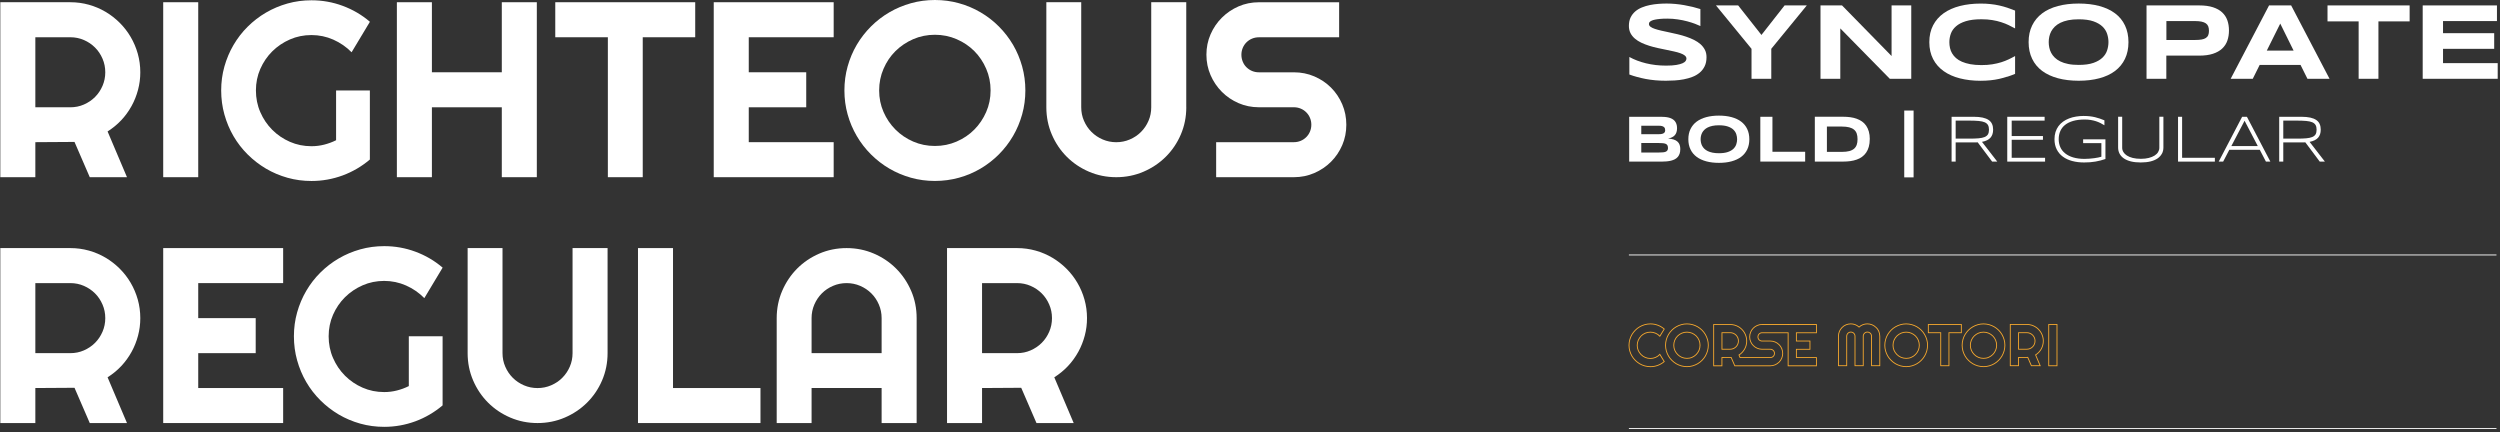 <svg width="706" height="122" viewBox="0 0 706 122" fill="none" xmlns="http://www.w3.org/2000/svg">
<rect x="0" y="0" width="706" height="122" fill="#333333" stroke="none"/>
<path d="M480.2 7.36C479.81 7.17 479.29 6.95 478.65 6.71C478.01 6.47 477.28 6.24 476.46 6.02C475.65 5.8 474.76 5.62 473.81 5.48C472.85 5.33 471.87 5.26 470.87 5.26C470.07 5.26 469.38 5.28 468.81 5.34C468.24 5.39 467.76 5.46 467.38 5.54C466.99 5.62 466.69 5.71 466.46 5.82C466.23 5.93 466.06 6.03 465.94 6.14C465.82 6.25 465.74 6.36 465.71 6.47C465.68 6.58 465.66 6.68 465.66 6.77C465.66 7.07 465.81 7.34 466.11 7.56C466.41 7.79 466.82 7.99 467.35 8.16C467.87 8.34 468.48 8.5 469.17 8.66C469.86 8.82 470.6 8.98 471.38 9.14C472.16 9.31 472.96 9.49 473.79 9.68C474.62 9.88 475.42 10.1 476.2 10.37C476.98 10.63 477.72 10.94 478.41 11.28C479.1 11.63 479.71 12.03 480.23 12.49C480.75 12.95 481.16 13.49 481.47 14.09C481.78 14.69 481.92 15.38 481.92 16.16C481.92 17.16 481.74 18.01 481.39 18.72C481.04 19.43 480.57 20.04 479.98 20.53C479.39 21.02 478.71 21.42 477.94 21.71C477.17 22.01 476.35 22.24 475.5 22.4C474.65 22.56 473.79 22.67 472.92 22.72C472.05 22.77 471.22 22.8 470.44 22.8C468.39 22.8 466.49 22.63 464.75 22.3C463.01 21.96 461.46 21.54 460.13 21.04V16.09C461.51 16.85 463.08 17.45 464.84 17.88C466.6 18.31 468.49 18.53 470.5 18.53C471.69 18.53 472.65 18.47 473.4 18.34C474.15 18.21 474.73 18.05 475.16 17.86C475.58 17.66 475.87 17.45 476.02 17.22C476.17 16.99 476.25 16.77 476.25 16.56C476.25 16.23 476.1 15.94 475.8 15.69C475.5 15.44 475.09 15.23 474.56 15.04C474.04 14.85 473.43 14.68 472.74 14.53C472.05 14.37 471.31 14.22 470.53 14.06C469.75 13.9 468.95 13.74 468.13 13.56C467.31 13.38 466.5 13.17 465.72 12.92C464.94 12.67 464.2 12.39 463.51 12.06C462.82 11.73 462.21 11.35 461.69 10.9C461.17 10.45 460.75 9.94 460.45 9.35C460.15 8.76 460 8.08 460 7.31C460 6.4 460.16 5.61 460.48 4.94C460.8 4.28 461.24 3.71 461.78 3.24C462.33 2.77 462.96 2.39 463.68 2.1C464.4 1.81 465.16 1.58 465.95 1.42C466.74 1.26 467.55 1.15 468.36 1.09C469.17 1.03 469.95 1 470.68 1C471.48 1 472.31 1.04 473.16 1.12C474.01 1.2 474.85 1.31 475.67 1.46C476.49 1.61 477.29 1.77 478.06 1.96C478.83 2.15 479.54 2.35 480.19 2.56V7.35L480.2 7.36Z" fill="white"/>
<path d="M500.21 13.79V22.25H494.63V13.79L484.59 1.53H490.86L497.43 9.87L503.97 1.53H510.24L500.2 13.79H500.21Z" fill="white"/>
<path d="M533.679 22.25L519.699 8.02V22.25H514.109V1.53H520.189L534.179 15.82V1.53H539.739V22.25H533.679Z" fill="white"/>
<path d="M566.87 21.64C566.14 21.88 565.38 22.09 564.59 22.27C563.81 22.45 562.98 22.58 562.11 22.67C561.24 22.76 560.31 22.81 559.31 22.81C557.2 22.81 555.26 22.58 553.48 22.13C551.71 21.68 550.18 21 548.9 20.09C547.62 19.18 546.62 18.05 545.91 16.68C545.2 15.31 544.84 13.73 544.84 11.91C544.84 10.09 545.2 8.5 545.91 7.14C546.62 5.78 547.62 4.64 548.9 3.73C550.18 2.82 551.71 2.14 553.48 1.69C555.25 1.24 557.2 1.01 559.31 1.01C560.31 1.01 561.24 1.05 562.11 1.15C562.98 1.24 563.81 1.37 564.59 1.55C565.37 1.73 566.13 1.93 566.87 2.18C567.6 2.42 568.33 2.69 569.06 2.99V8.03C568.49 7.72 567.88 7.41 567.25 7.1C566.62 6.79 565.92 6.52 565.15 6.27C564.39 6.02 563.55 5.82 562.63 5.67C561.71 5.51 560.68 5.44 559.54 5.44C557.78 5.44 556.32 5.62 555.16 5.98C554 6.34 553.07 6.82 552.38 7.43C551.69 8.03 551.2 8.72 550.92 9.5C550.64 10.28 550.5 11.09 550.5 11.92C550.5 12.47 550.56 13.02 550.68 13.56C550.8 14.1 551 14.61 551.28 15.08C551.56 15.56 551.93 16 552.38 16.4C552.83 16.8 553.4 17.15 554.07 17.44C554.74 17.73 555.53 17.96 556.43 18.13C557.33 18.3 558.37 18.38 559.54 18.38C560.71 18.38 561.72 18.31 562.63 18.16C563.54 18.01 564.38 17.82 565.15 17.58C565.91 17.34 566.61 17.06 567.25 16.76C567.89 16.46 568.49 16.14 569.06 15.82V20.86C568.34 21.16 567.61 21.43 566.87 21.67V21.64Z" fill="white"/>
<path d="M601.079 11.9C601.079 13.68 600.749 15.25 600.099 16.61C599.449 17.97 598.509 19.11 597.299 20.03C596.079 20.95 594.609 21.64 592.869 22.1C591.139 22.57 589.189 22.8 587.029 22.8C584.869 22.8 582.919 22.57 581.169 22.1C579.429 21.63 577.939 20.94 576.709 20.03C575.479 19.12 574.539 17.98 573.879 16.61C573.219 15.25 572.879 13.68 572.879 11.9C572.879 10.12 573.209 8.55 573.879 7.19C574.539 5.83 575.489 4.69 576.709 3.77C577.929 2.85 579.419 2.16 581.169 1.7C582.909 1.23 584.869 1 587.029 1C589.189 1 591.139 1.23 592.869 1.7C594.599 2.17 596.079 2.86 597.299 3.77C598.519 4.68 599.449 5.82 600.099 7.19C600.749 8.55 601.079 10.12 601.079 11.9ZM595.429 11.9C595.429 11.13 595.309 10.35 595.059 9.58C594.809 8.81 594.379 8.12 593.749 7.51C593.119 6.9 592.259 6.4 591.179 6.02C590.089 5.64 588.709 5.45 587.029 5.45C585.899 5.45 584.909 5.54 584.059 5.71C583.209 5.89 582.469 6.13 581.839 6.44C581.219 6.75 580.689 7.12 580.269 7.53C579.849 7.95 579.509 8.4 579.259 8.87C579.009 9.35 578.829 9.84 578.719 10.36C578.609 10.88 578.559 11.39 578.559 11.89C578.559 12.39 578.609 12.92 578.719 13.44C578.829 13.96 578.999 14.46 579.259 14.94C579.509 15.42 579.849 15.86 580.269 16.27C580.689 16.68 581.209 17.04 581.839 17.35C582.459 17.66 583.199 17.9 584.059 18.07C584.909 18.25 585.899 18.33 587.029 18.33C588.709 18.33 590.089 18.14 591.179 17.76C592.269 17.38 593.119 16.88 593.749 16.27C594.379 15.66 594.819 14.97 595.059 14.2C595.309 13.43 595.429 12.66 595.429 11.89V11.9Z" fill="white"/>
<path d="M629.46 8.6C629.46 9.64 629.31 10.59 629.01 11.46C628.71 12.33 628.22 13.08 627.55 13.71C626.88 14.34 626.01 14.83 624.95 15.18C623.88 15.53 622.59 15.71 621.06 15.71H611.77V22.25H606.18V1.53H621.06C622.59 1.53 623.88 1.7 624.95 2.05C626.02 2.4 626.88 2.88 627.55 3.51C628.22 4.14 628.7 4.89 629.01 5.75C629.31 6.61 629.46 7.56 629.46 8.6ZM623.81 8.69C623.81 8.21 623.74 7.79 623.61 7.45C623.48 7.11 623.25 6.82 622.94 6.6C622.63 6.38 622.22 6.22 621.72 6.11C621.22 6 620.6 5.95 619.87 5.95H611.79V11.29H619.87C620.6 11.29 621.22 11.25 621.72 11.16C622.22 11.08 622.63 10.93 622.94 10.72C623.25 10.51 623.48 10.25 623.61 9.91C623.75 9.58 623.81 9.17 623.81 8.69Z" fill="white"/>
<path d="M649.681 18.33H638.131L636.181 22.25H629.941L640.781 1.53H647.021L657.861 22.25H651.621L649.671 18.33H649.681ZM640.141 14.29H647.711L643.941 6.66L640.141 14.29Z" fill="white"/>
<path d="M671.669 6.04V22.25H666.079V6.04H657.289V1.53H680.479V6.04H671.669Z" fill="white"/>
<path d="M684.17 22.25V1.53H705.14V5.95H689.91V9.37H704.36V13.79H689.91V17.83H705.35V22.25H684.16H684.17Z" fill="white"/>
<path d="M474.508 42.14C474.508 42.63 474.448 43.06 474.318 43.42C474.188 43.78 474.008 44.09 473.778 44.35C473.548 44.61 473.268 44.82 472.948 44.99C472.628 45.15 472.268 45.28 471.878 45.38C471.488 45.47 471.068 45.54 470.628 45.58C470.188 45.62 469.728 45.64 469.258 45.64H460.078V32.98H469.098C469.458 32.98 469.828 32.99 470.188 33.03C470.558 33.06 470.898 33.12 471.238 33.2C471.578 33.28 471.878 33.4 472.168 33.55C472.458 33.7 472.698 33.89 472.918 34.13C473.128 34.37 473.298 34.66 473.418 35C473.538 35.34 473.598 35.74 473.598 36.2C473.598 37.02 473.398 37.68 472.988 38.16C472.578 38.64 471.948 38.96 471.068 39.12C471.678 39.16 472.208 39.26 472.648 39.4C473.088 39.54 473.448 39.74 473.718 39.99C473.998 40.24 474.198 40.54 474.328 40.9C474.458 41.26 474.518 41.68 474.518 42.16L474.508 42.14ZM470.238 36.72C470.238 36.56 470.218 36.41 470.168 36.26C470.118 36.12 470.028 35.99 469.898 35.88C469.768 35.77 469.598 35.68 469.368 35.61C469.148 35.54 468.868 35.51 468.518 35.51H463.498V37.89H468.538C468.878 37.89 469.168 37.86 469.388 37.8C469.608 37.74 469.788 37.66 469.918 37.55C470.048 37.44 470.138 37.32 470.188 37.18C470.238 37.04 470.258 36.88 470.258 36.72H470.238ZM471.028 41.74C471.028 41.45 470.978 41.22 470.878 41.04C470.778 40.86 470.628 40.73 470.418 40.63C470.208 40.54 469.938 40.47 469.608 40.44C469.278 40.41 468.878 40.39 468.418 40.39H463.498V43.07H468.438C468.898 43.07 469.298 43.06 469.628 43.02C469.958 42.99 470.228 42.93 470.438 42.83C470.648 42.73 470.798 42.59 470.898 42.42C470.998 42.25 471.048 42.01 471.048 41.72L471.028 41.74Z" fill="white"/>
<path d="M494.009 39.32C494.009 40.41 493.809 41.37 493.409 42.2C493.009 43.03 492.439 43.73 491.699 44.29C490.959 44.85 490.059 45.27 488.999 45.56C487.939 45.85 486.749 45.99 485.429 45.99C484.109 45.99 482.919 45.85 481.849 45.56C480.779 45.27 479.879 44.85 479.129 44.29C478.379 43.73 477.799 43.04 477.399 42.2C476.989 41.37 476.789 40.41 476.789 39.32C476.789 38.23 476.989 37.27 477.399 36.44C477.809 35.61 478.379 34.91 479.129 34.35C479.879 33.79 480.789 33.37 481.849 33.08C482.919 32.79 484.109 32.65 485.429 32.65C486.749 32.65 487.939 32.79 488.999 33.08C490.059 33.37 490.959 33.79 491.699 34.35C492.439 34.91 493.009 35.6 493.409 36.44C493.809 37.27 494.009 38.23 494.009 39.32ZM490.559 39.32C490.559 38.85 490.479 38.38 490.329 37.91C490.179 37.44 489.909 37.02 489.529 36.64C489.149 36.26 488.619 35.96 487.959 35.73C487.299 35.5 486.449 35.38 485.429 35.38C484.739 35.38 484.139 35.43 483.619 35.54C483.099 35.65 482.649 35.8 482.269 35.99C481.889 36.18 481.569 36.4 481.309 36.66C481.049 36.92 480.849 37.19 480.689 37.48C480.539 37.77 480.429 38.08 480.359 38.39C480.289 38.7 480.259 39.02 480.259 39.32C480.259 39.62 480.289 39.95 480.359 40.27C480.429 40.59 480.529 40.89 480.689 41.19C480.839 41.48 481.049 41.75 481.309 42.01C481.569 42.27 481.889 42.48 482.269 42.67C482.649 42.86 483.099 43 483.619 43.11C484.139 43.22 484.749 43.27 485.429 43.27C486.459 43.27 487.299 43.15 487.959 42.92C488.619 42.69 489.149 42.38 489.529 42.01C489.909 41.63 490.179 41.21 490.329 40.74C490.479 40.27 490.559 39.8 490.559 39.33V39.32Z" fill="white"/>
<path d="M497.117 45.64V32.98H500.537V42.86H509.777V45.63H497.117V45.64Z" fill="white"/>
<path d="M528.018 39.3C528.018 40.11 527.928 40.83 527.748 41.46C527.568 42.09 527.318 42.64 526.998 43.1C526.678 43.57 526.288 43.96 525.838 44.29C525.388 44.62 524.888 44.88 524.328 45.07C523.778 45.27 523.178 45.41 522.538 45.5C521.898 45.59 521.228 45.63 520.538 45.63H512.508V32.97H520.528C521.218 32.97 521.888 33.01 522.528 33.1C523.168 33.19 523.768 33.33 524.318 33.53C524.868 33.73 525.378 33.99 525.838 34.31C526.298 34.63 526.678 35.03 527.008 35.5C527.328 35.97 527.578 36.52 527.758 37.14C527.938 37.77 528.028 38.48 528.028 39.29L528.018 39.3ZM524.568 39.3C524.568 38.69 524.488 38.16 524.338 37.72C524.188 37.28 523.928 36.9 523.578 36.61C523.228 36.32 522.778 36.1 522.218 35.96C521.658 35.82 520.978 35.74 520.168 35.74H515.918V42.89H520.168C520.968 42.89 521.658 42.82 522.218 42.67C522.778 42.53 523.228 42.3 523.578 42.01C523.928 41.71 524.178 41.34 524.338 40.89C524.498 40.44 524.568 39.91 524.568 39.31V39.3Z" fill="white"/>
<path d="M537.758 50.09V31.22H540.398V50.09H537.758Z" fill="white"/>
<path d="M552.279 40.22V45.64H551.129V32.98H557.429C558.389 32.98 559.219 33.06 559.909 33.21C560.599 33.36 561.159 33.59 561.599 33.89C562.039 34.19 562.359 34.57 562.559 35.03C562.759 35.49 562.859 36.02 562.859 36.62C562.859 37.57 562.609 38.32 562.109 38.89C561.609 39.46 560.809 39.85 559.709 40.06L564.029 45.64H562.579L558.499 40.19C558.329 40.2 558.149 40.21 557.969 40.22C557.789 40.22 557.609 40.22 557.419 40.22H552.269H552.279ZM561.689 36.62C561.689 36.08 561.589 35.64 561.399 35.31C561.209 34.98 560.899 34.72 560.469 34.53C560.039 34.35 559.479 34.22 558.779 34.16C558.079 34.1 557.229 34.06 556.209 34.06H552.279V39.15H556.169C557.179 39.15 558.039 39.12 558.739 39.06C559.439 39 560.009 38.88 560.449 38.7C560.889 38.52 561.199 38.26 561.399 37.94C561.589 37.61 561.689 37.17 561.689 36.63V36.62Z" fill="white"/>
<path d="M566.85 45.64V32.98H577.4V34.06H568.1V38.42H576.93V39.47H568.1V44.56H577.53V45.64H566.84H566.85Z" fill="white"/>
<path d="M588.538 32.75C589.118 32.75 589.667 32.78 590.167 32.84C590.667 32.9 591.158 32.98 591.618 33.09C592.078 33.2 592.527 33.33 592.967 33.48C593.407 33.63 593.848 33.8 594.288 33.98V35.38C593.938 35.16 593.567 34.95 593.167 34.75C592.767 34.55 592.347 34.38 591.887 34.23C591.427 34.08 590.938 33.97 590.408 33.88C589.878 33.79 589.317 33.75 588.717 33.75C587.487 33.75 586.418 33.88 585.498 34.14C584.578 34.4 583.818 34.77 583.208 35.25C582.598 35.73 582.148 36.31 581.838 37C581.528 37.69 581.378 38.46 581.378 39.32C581.378 40.12 581.527 40.87 581.827 41.55C582.127 42.23 582.577 42.81 583.188 43.3C583.798 43.79 584.548 44.18 585.458 44.45C586.368 44.72 587.438 44.87 588.658 44.87C589.138 44.87 589.607 44.85 590.077 44.81C590.547 44.77 590.988 44.73 591.408 44.67C591.828 44.61 592.208 44.55 592.548 44.48C592.888 44.41 593.188 44.34 593.428 44.26V40.42H588.277V39.34H594.577V44.9C594.127 45.06 593.668 45.2 593.198 45.32C592.738 45.44 592.258 45.55 591.758 45.63C591.258 45.71 590.747 45.78 590.217 45.82C589.687 45.86 589.128 45.88 588.548 45.88C587.358 45.88 586.248 45.75 585.228 45.48C584.208 45.21 583.327 44.81 582.577 44.26C581.827 43.72 581.247 43.03 580.827 42.21C580.407 41.39 580.188 40.42 580.188 39.31C580.188 38.57 580.288 37.89 580.478 37.28C580.678 36.67 580.948 36.12 581.308 35.63C581.668 35.14 582.098 34.72 582.608 34.35C583.118 33.98 583.678 33.69 584.298 33.45C584.918 33.21 585.578 33.03 586.288 32.92C586.998 32.8 587.748 32.74 588.518 32.74L588.538 32.75Z" fill="white"/>
<path d="M610.526 43.38C610.256 43.9 609.856 44.34 609.326 44.72C608.796 45.09 608.126 45.38 607.336 45.58C606.536 45.78 605.606 45.88 604.546 45.88C603.486 45.88 602.556 45.78 601.756 45.58C600.956 45.38 600.296 45.09 599.756 44.72C599.226 44.35 598.816 43.9 598.556 43.38C598.286 42.86 598.156 42.29 598.156 41.65V32.97H599.306V41.74C599.306 42.16 599.416 42.56 599.646 42.94C599.876 43.32 600.206 43.65 600.646 43.93C601.086 44.21 601.636 44.44 602.286 44.6C602.936 44.76 603.696 44.85 604.556 44.85C605.416 44.85 606.166 44.77 606.816 44.6C607.466 44.43 608.016 44.21 608.456 43.93C608.896 43.65 609.236 43.32 609.456 42.94C609.676 42.56 609.796 42.16 609.796 41.74V32.97H610.946V41.65C610.946 42.28 610.816 42.86 610.546 43.38H610.526Z" fill="white"/>
<path d="M615.078 45.64V32.98H616.228V44.56H625.478V45.64H615.078Z" fill="white"/>
<path d="M639.899 45.64L638.159 42.3H629.559L627.819 45.64H626.559L633.179 32.98H634.529L641.149 45.64H639.889H639.899ZM633.869 34.1L630.129 41.25H637.599L633.869 34.1Z" fill="white"/>
<path d="M644.798 40.22V45.64H643.648V32.98H649.948C650.908 32.98 651.738 33.06 652.428 33.21C653.118 33.36 653.678 33.59 654.118 33.89C654.558 34.19 654.878 34.57 655.078 35.03C655.278 35.49 655.378 36.02 655.378 36.62C655.378 37.57 655.128 38.32 654.628 38.89C654.128 39.46 653.328 39.85 652.228 40.06L656.548 45.64H655.098L651.018 40.19C650.848 40.2 650.668 40.21 650.488 40.22C650.308 40.22 650.128 40.22 649.938 40.22H644.788H644.798ZM654.208 36.62C654.208 36.08 654.108 35.64 653.918 35.31C653.728 34.98 653.418 34.72 652.988 34.53C652.558 34.35 651.998 34.22 651.298 34.16C650.598 34.1 649.748 34.06 648.728 34.06H644.798V39.15H648.688C649.698 39.15 650.558 39.12 651.258 39.06C651.958 39 652.528 38.88 652.968 38.7C653.408 38.52 653.718 38.26 653.918 37.94C654.108 37.61 654.208 37.17 654.208 36.63V36.62Z" fill="white"/>
<path d="M9.98 50.04H0.09V0.63H19.87C21.68 0.63 23.43 0.87 25.11 1.34C26.79 1.81 28.35 2.48 29.81 3.34C31.27 4.2 32.6 5.24 33.81 6.44C35.02 7.65 36.05 8.98 36.91 10.45C37.77 11.92 38.44 13.49 38.91 15.17C39.38 16.85 39.62 18.59 39.62 20.41C39.62 22.11 39.41 23.76 38.98 25.37C38.55 26.98 37.95 28.51 37.15 29.95C36.35 31.39 35.39 32.73 34.24 33.95C33.09 35.17 31.8 36.22 30.38 37.12L35.86 50.04H25.35L21.04 40.08L9.98 40.15V50.04ZM9.98 10.52V30.3H19.87C21.22 30.3 22.5 30.04 23.69 29.52C24.88 29 25.93 28.3 26.83 27.4C27.73 26.5 28.43 25.45 28.95 24.25C29.47 23.04 29.73 21.76 29.73 20.41C29.73 19.06 29.47 17.77 28.95 16.57C28.43 15.36 27.73 14.31 26.83 13.42C25.93 12.52 24.89 11.82 23.69 11.3C22.5 10.78 21.22 10.52 19.87 10.52H9.98Z" fill="white"/>
<path d="M55.98 50.04H46.09V0.63H55.98V50.04Z" fill="white"/>
<path d="M104.461 45.04C102.161 46.99 99.601 48.49 96.781 49.54C93.951 50.58 91.011 51.11 87.961 51.11C85.621 51.11 83.361 50.81 81.191 50.2C79.021 49.59 76.991 48.73 75.111 47.62C73.231 46.51 71.501 45.17 69.941 43.62C68.381 42.07 67.051 40.35 65.941 38.45C64.841 36.56 63.981 34.52 63.371 32.33C62.761 30.15 62.461 27.88 62.461 25.54C62.461 23.2 62.761 20.95 63.371 18.79C63.981 16.63 64.831 14.6 65.941 12.71C67.051 10.82 68.371 9.09 69.941 7.54C71.501 5.99 73.221 4.66 75.111 3.56C76.991 2.46 79.021 1.6 81.191 0.99C83.361 0.38 85.621 0.08 87.961 0.08C91.011 0.08 93.961 0.6 96.781 1.65C99.611 2.7 102.171 4.19 104.461 6.15L99.291 14.76C97.801 13.24 96.071 12.06 94.121 11.19C92.171 10.33 90.111 9.9 87.951 9.9C85.791 9.9 83.761 10.31 81.871 11.14C79.971 11.97 78.321 13.09 76.891 14.5C75.471 15.91 74.341 17.57 73.511 19.46C72.681 21.36 72.271 23.38 72.271 25.54C72.271 27.7 72.681 29.77 73.511 31.67C74.341 33.58 75.461 35.24 76.891 36.67C78.311 38.09 79.971 39.22 81.871 40.05C83.771 40.88 85.791 41.29 87.951 41.29C89.191 41.29 90.401 41.14 91.571 40.84C92.741 40.54 93.861 40.13 94.911 39.6V25.54H104.451V45.04H104.461Z" fill="white"/>
<path d="M121.968 50.04H112.078V0.63H121.968V20.41H141.708V0.63H151.598V50.04H141.708V30.3H121.968V50.04Z" fill="white"/>
<path d="M181.509 50.04H171.659V10.52H156.809V0.63H196.329V10.52H181.509V50.04Z" fill="white"/>
<path d="M235.429 50.04H201.559V0.63H235.429V10.52H211.449V20.41H227.679V30.3H211.449V40.15H235.429V50.04Z" fill="white"/>
<path d="M289.561 25.54C289.561 27.88 289.261 30.14 288.651 32.31C288.041 34.48 287.191 36.51 286.081 38.41C284.971 40.31 283.641 42.03 282.081 43.6C280.521 45.16 278.791 46.5 276.911 47.61C275.031 48.72 272.991 49.59 270.811 50.19C268.631 50.79 266.371 51.1 264.021 51.1C261.671 51.1 259.421 50.8 257.251 50.19C255.081 49.58 253.051 48.72 251.151 47.61C249.251 46.5 247.531 45.16 245.961 43.6C244.401 42.04 243.061 40.31 241.951 38.41C240.841 36.51 239.971 34.48 239.371 32.31C238.761 30.14 238.461 27.88 238.461 25.54C238.461 23.2 238.761 20.93 239.371 18.75C239.981 16.57 240.841 14.54 241.951 12.65C243.061 10.77 244.401 9.04 245.961 7.48C247.521 5.92 249.251 4.59 251.151 3.48C253.051 2.37 255.081 1.52 257.251 0.91C259.421 0.3 261.681 0 264.021 0C266.361 0 268.631 0.3 270.811 0.91C272.991 1.52 275.031 2.37 276.911 3.48C278.791 4.58 280.521 5.91 282.081 7.48C283.641 9.04 284.971 10.77 286.081 12.65C287.181 14.53 288.041 16.57 288.651 18.75C289.261 20.93 289.561 23.2 289.561 25.54ZM279.741 25.54C279.741 23.38 279.331 21.34 278.501 19.42C277.671 17.5 276.551 15.84 275.141 14.42C273.731 13.01 272.061 11.89 270.141 11.06C268.221 10.23 266.181 9.82 264.021 9.82C261.861 9.82 259.791 10.23 257.891 11.06C255.991 11.89 254.321 13.01 252.891 14.42C251.461 15.83 250.341 17.5 249.511 19.42C248.681 21.34 248.271 23.38 248.271 25.54C248.271 27.7 248.681 29.73 249.511 31.62C250.341 33.52 251.461 35.17 252.891 36.6C254.311 38.02 255.981 39.15 257.891 39.98C259.801 40.81 261.841 41.22 264.021 41.22C266.201 41.22 268.221 40.81 270.141 39.98C272.061 39.15 273.721 38.03 275.141 36.6C276.551 35.18 277.671 33.52 278.501 31.62C279.331 29.73 279.741 27.7 279.741 25.54Z" fill="white"/>
<path d="M335.008 30.3C335.008 33.03 334.488 35.6 333.458 38C332.428 40.4 331.008 42.49 329.218 44.27C327.428 46.05 325.328 47.46 322.928 48.49C320.528 49.52 317.958 50.04 315.228 50.04C312.498 50.04 309.928 49.52 307.528 48.49C305.128 47.46 303.038 46.05 301.258 44.27C299.478 42.49 298.068 40.4 297.038 38C296.008 35.6 295.488 33.03 295.488 30.3V0.63H305.338V30.3C305.338 31.66 305.598 32.93 306.118 34.12C306.638 35.32 307.338 36.36 308.238 37.26C309.138 38.16 310.188 38.86 311.388 39.38C312.598 39.9 313.878 40.16 315.228 40.16C316.578 40.16 317.868 39.9 319.068 39.38C320.278 38.86 321.328 38.16 322.218 37.26C323.118 36.36 323.818 35.32 324.338 34.12C324.858 32.93 325.108 31.65 325.108 30.3V0.63H334.998V30.3H335.008Z" fill="white"/>
<path d="M340.691 15.45C340.691 13.41 341.081 11.49 341.861 9.7C342.641 7.91 343.701 6.34 345.051 5C346.401 3.66 347.961 2.59 349.751 1.81C351.541 1.03 353.461 0.64 355.501 0.64H378.171V10.53H355.501C354.811 10.53 354.171 10.66 353.571 10.91C352.971 11.16 352.451 11.51 352.001 11.96C351.551 12.41 351.201 12.93 350.951 13.53C350.701 14.13 350.571 14.77 350.571 15.46C350.571 16.15 350.701 16.8 350.951 17.41C351.201 18.02 351.551 18.55 352.001 18.99C352.451 19.43 352.971 19.79 353.571 20.04C354.171 20.29 354.811 20.42 355.501 20.42H365.391C367.431 20.42 369.361 20.8 371.161 21.57C372.961 22.34 374.541 23.4 375.881 24.74C377.221 26.08 378.281 27.66 379.051 29.46C379.821 31.26 380.201 33.19 380.201 35.23C380.201 37.27 379.821 39.19 379.051 40.98C378.281 42.77 377.221 44.34 375.881 45.68C374.541 47.02 372.961 48.09 371.161 48.87C369.361 49.65 367.431 50.04 365.391 50.04H343.441V40.15H365.391C366.081 40.15 366.721 40.02 367.321 39.77C367.921 39.52 368.441 39.17 368.891 38.72C369.341 38.27 369.691 37.75 369.941 37.15C370.191 36.55 370.321 35.91 370.321 35.22C370.321 34.53 370.191 33.89 369.941 33.29C369.691 32.69 369.341 32.17 368.891 31.72C368.441 31.27 367.921 30.92 367.321 30.67C366.721 30.42 366.081 30.29 365.391 30.29H355.501C353.461 30.29 351.541 29.9 349.751 29.12C347.961 28.34 346.391 27.28 345.051 25.93C343.711 24.58 342.641 23.01 341.861 21.21C341.081 19.41 340.691 17.48 340.691 15.44V15.45Z" fill="white"/>
<path d="M9.98 119.47H0.09V70.06H19.87C21.68 70.06 23.43 70.3 25.11 70.77C26.79 71.24 28.35 71.91 29.81 72.77C31.27 73.63 32.6 74.67 33.81 75.87C35.02 77.08 36.05 78.41 36.91 79.88C37.77 81.35 38.44 82.92 38.91 84.6C39.38 86.28 39.62 88.02 39.62 89.84C39.62 91.54 39.41 93.19 38.98 94.8C38.55 96.41 37.95 97.94 37.15 99.38C36.35 100.82 35.39 102.16 34.24 103.38C33.09 104.6 31.8 105.65 30.38 106.55L35.86 119.47H25.35L21.04 109.51L9.98 109.58V119.47ZM9.98 79.95V99.73H19.87C21.22 99.73 22.5 99.47 23.69 98.95C24.88 98.43 25.93 97.73 26.83 96.83C27.73 95.93 28.43 94.88 28.95 93.68C29.47 92.47 29.73 91.19 29.73 89.84C29.73 88.49 29.47 87.2 28.95 86C28.43 84.79 27.73 83.74 26.83 82.85C25.93 81.95 24.89 81.25 23.69 80.73C22.5 80.21 21.22 79.95 19.87 79.95H9.98Z" fill="white"/>
<path d="M79.96 119.47H46.09V70.06H79.96V79.95H55.98V89.84H72.21V99.73H55.98V109.58H79.96V119.47Z" fill="white"/>
<path d="M125 114.47C122.7 116.42 120.14 117.92 117.32 118.97C114.49 120.01 111.55 120.54 108.5 120.54C106.16 120.54 103.9 120.24 101.73 119.63C99.56 119.02 97.53 118.16 95.65 117.05C93.77 115.94 92.04 114.6 90.48 113.05C88.92 111.5 87.59 109.78 86.48 107.88C85.38 105.99 84.52 103.95 83.91 101.76C83.3 99.58 83 97.31 83 94.97C83 92.63 83.3 90.38 83.91 88.22C84.52 86.06 85.37 84.03 86.48 82.14C87.59 80.25 88.91 78.52 90.48 76.97C92.04 75.42 93.76 74.09 95.65 72.99C97.53 71.89 99.56 71.03 101.73 70.42C103.9 69.81 106.16 69.51 108.5 69.51C111.55 69.51 114.5 70.03 117.32 71.08C120.15 72.13 122.71 73.62 125 75.58L119.83 84.19C118.34 82.67 116.61 81.49 114.66 80.62C112.71 79.76 110.65 79.33 108.49 79.33C106.33 79.33 104.3 79.74 102.41 80.57C100.51 81.4 98.86 82.52 97.43 83.93C96.01 85.34 94.88 87 94.05 88.89C93.22 90.79 92.81 92.81 92.81 94.97C92.81 97.13 93.22 99.2 94.05 101.1C94.88 103.01 96 104.67 97.43 106.1C98.85 107.52 100.51 108.65 102.41 109.48C104.31 110.31 106.33 110.72 108.49 110.72C109.73 110.72 110.94 110.57 112.11 110.27C113.28 109.97 114.4 109.56 115.45 109.03V94.97H124.99V114.47H125Z" fill="white"/>
<path d="M171.579 99.73C171.579 102.46 171.059 105.03 170.029 107.43C168.999 109.83 167.579 111.92 165.789 113.7C163.999 115.48 161.899 116.89 159.499 117.92C157.099 118.95 154.529 119.47 151.799 119.47C149.069 119.47 146.499 118.95 144.099 117.92C141.699 116.89 139.609 115.48 137.829 113.7C136.049 111.92 134.639 109.83 133.609 107.43C132.579 105.03 132.059 102.46 132.059 99.73V70.06H141.909V99.73C141.909 101.09 142.169 102.36 142.689 103.55C143.209 104.75 143.909 105.79 144.809 106.69C145.709 107.59 146.759 108.29 147.959 108.81C149.169 109.33 150.449 109.59 151.799 109.59C153.149 109.59 154.439 109.33 155.639 108.81C156.849 108.29 157.899 107.59 158.789 106.69C159.689 105.79 160.389 104.75 160.909 103.55C161.429 102.36 161.689 101.08 161.689 99.73V70.06H171.579V99.73Z" fill="white"/>
<path d="M214.758 119.47H180.168V70.06H190.058V109.58H214.758V119.47Z" fill="white"/>
<path d="M258.86 119.47H248.97V109.58H229.19V119.47H219.34V89.84C219.34 87.11 219.86 84.54 220.89 82.14C221.92 79.74 223.33 77.64 225.11 75.85C226.89 74.06 228.98 72.65 231.38 71.61C233.78 70.58 236.35 70.06 239.08 70.06C241.81 70.06 244.38 70.58 246.78 71.61C249.18 72.64 251.28 74.06 253.07 75.85C254.86 77.64 256.27 79.74 257.31 82.14C258.35 84.54 258.86 87.11 258.86 89.84V119.47ZM248.97 99.73V89.84C248.97 88.48 248.71 87.2 248.19 86C247.67 84.79 246.97 83.74 246.07 82.85C245.17 81.95 244.12 81.25 242.92 80.73C241.71 80.21 240.43 79.95 239.08 79.95C237.73 79.95 236.44 80.21 235.24 80.73C234.03 81.25 232.98 81.95 232.09 82.85C231.19 83.75 230.49 84.8 229.97 86C229.45 87.21 229.19 88.49 229.19 89.84V99.73H248.97Z" fill="white"/>
<path d="M277.331 119.47H267.441V70.06H287.221C289.031 70.06 290.781 70.3 292.461 70.77C294.141 71.24 295.701 71.91 297.161 72.77C298.621 73.63 299.951 74.67 301.161 75.87C302.371 77.08 303.401 78.41 304.261 79.88C305.121 81.35 305.791 82.92 306.261 84.6C306.731 86.28 306.971 88.02 306.971 89.84C306.971 91.54 306.761 93.19 306.331 94.8C305.901 96.41 305.301 97.94 304.501 99.38C303.701 100.82 302.741 102.16 301.591 103.38C300.441 104.6 299.151 105.65 297.731 106.55L303.211 119.47H292.701L288.391 109.51L277.331 109.58V119.47ZM277.331 79.95V99.73H287.221C288.571 99.73 289.851 99.47 291.041 98.95C292.231 98.43 293.281 97.73 294.181 96.83C295.081 95.93 295.781 94.88 296.301 93.68C296.821 92.47 297.081 91.19 297.081 89.84C297.081 88.49 296.821 87.2 296.301 86C295.781 84.79 295.081 83.74 294.181 82.85C293.281 81.95 292.241 81.25 291.041 80.73C289.851 80.21 288.571 79.95 287.221 79.95H277.331Z" fill="white"/>
<path d="M460 72H705" stroke="white" stroke-width="0.25" stroke-miterlimit="10"/>
<path d="M460 121H705" stroke="white" stroke-width="0.25" stroke-miterlimit="10"/>
<path d="M463.441 94.88C463.781 94.55 464.171 94.28 464.621 94.09C465.071 93.89 465.551 93.8 466.071 93.8C466.591 93.8 467.071 93.9 467.531 94.1C468.001 94.3 468.401 94.58 468.741 94.95L469.981 92.92C469.441 92.45 468.831 92.09 468.161 91.84C467.491 91.59 466.791 91.47 466.071 91.47C465.521 91.47 464.981 91.54 464.471 91.69C463.961 91.83 463.481 92.04 463.031 92.3C462.581 92.56 462.171 92.88 461.811 93.25C461.441 93.62 461.131 94.03 460.861 94.47C460.601 94.92 460.391 95.4 460.251 95.91C460.111 96.42 460.031 96.96 460.031 97.51C460.031 98.06 460.101 98.6 460.251 99.11C460.391 99.62 460.601 100.1 460.861 100.55C461.121 101 461.441 101.41 461.811 101.77C462.181 102.14 462.591 102.45 463.031 102.72C463.481 102.98 463.961 103.19 464.471 103.33C464.981 103.47 465.511 103.55 466.071 103.55C466.791 103.55 467.491 103.43 468.161 103.18C468.831 102.93 469.441 102.57 469.981 102.11L468.741 100.08C468.401 100.45 467.991 100.73 467.531 100.93C467.061 101.13 466.581 101.23 466.071 101.23C465.561 101.23 465.071 101.13 464.621 100.94C464.171 100.74 463.781 100.48 463.441 100.14C463.101 99.8 462.841 99.41 462.641 98.97C462.451 98.52 462.351 98.04 462.351 97.53C462.351 97.02 462.451 96.54 462.641 96.09C462.841 95.64 463.101 95.24 463.441 94.91" stroke="#F7A92D" stroke-width="0.25" stroke-miterlimit="10"/>
<path d="M481.592 94.46C481.332 94.02 481.022 93.61 480.652 93.24C480.282 92.87 479.882 92.56 479.432 92.3C478.992 92.04 478.512 91.84 477.992 91.69C477.482 91.55 476.942 91.47 476.392 91.47C475.842 91.47 475.302 91.54 474.792 91.69C474.282 91.83 473.802 92.04 473.352 92.3C472.902 92.56 472.492 92.87 472.132 93.24C471.762 93.61 471.452 94.02 471.182 94.46C470.922 94.9 470.712 95.38 470.572 95.9C470.432 96.42 470.352 96.95 470.352 97.5C470.352 98.05 470.422 98.59 470.572 99.1C470.712 99.61 470.922 100.09 471.182 100.54C471.442 100.99 471.762 101.4 472.132 101.76C472.502 102.13 472.912 102.44 473.352 102.71C473.802 102.97 474.282 103.18 474.792 103.32C475.302 103.46 475.832 103.54 476.392 103.54C476.952 103.54 477.482 103.47 477.992 103.32C478.502 103.17 478.982 102.97 479.432 102.71C479.872 102.45 480.282 102.13 480.652 101.76C481.022 101.39 481.332 100.98 481.592 100.54C481.852 100.09 482.052 99.61 482.202 99.1C482.342 98.59 482.422 98.06 482.422 97.5C482.422 96.94 482.352 96.41 482.202 95.9C482.052 95.39 481.852 94.91 481.592 94.46ZM479.802 98.94C479.602 99.39 479.342 99.78 479.012 100.11C478.682 100.45 478.282 100.71 477.832 100.91C477.382 101.11 476.902 101.2 476.392 101.2C475.882 101.2 475.392 101.1 474.942 100.91C474.492 100.72 474.102 100.45 473.762 100.11C473.422 99.77 473.162 99.38 472.962 98.94C472.772 98.49 472.672 98.01 472.672 97.5C472.672 96.99 472.772 96.51 472.962 96.06C473.162 95.61 473.422 95.21 473.762 94.88C474.102 94.55 474.492 94.28 474.942 94.09C475.392 93.89 475.872 93.8 476.392 93.8C476.912 93.8 477.382 93.9 477.832 94.09C478.282 94.29 478.682 94.55 479.012 94.88C479.342 95.21 479.612 95.61 479.802 96.06C479.992 96.51 480.092 96.99 480.092 97.5C480.092 98.01 479.992 98.49 479.802 98.94Z" stroke="#F7A92D" stroke-width="0.25" stroke-miterlimit="10"/>
<path d="M529.8 92.48C529.48 92.16 529.11 91.91 528.69 91.73C528.26 91.55 527.81 91.46 527.33 91.46C526.9 91.46 526.48 91.54 526.08 91.69C525.68 91.84 525.32 92.07 525 92.36C524.68 92.07 524.32 91.84 523.92 91.69C523.52 91.54 523.1 91.46 522.67 91.46C522.19 91.46 521.73 91.55 521.31 91.73C520.88 91.91 520.51 92.16 520.2 92.48C519.88 92.8 519.63 93.17 519.45 93.59C519.27 94.02 519.18 94.47 519.18 94.95V103.28H521.51V94.95C521.51 94.79 521.54 94.64 521.6 94.49C521.66 94.35 521.74 94.23 521.85 94.12C521.96 94.01 522.08 93.93 522.22 93.87C522.36 93.81 522.51 93.78 522.68 93.78C522.85 93.78 522.99 93.81 523.14 93.87C523.28 93.93 523.4 94.01 523.51 94.12C523.62 94.23 523.7 94.35 523.76 94.49C523.82 94.63 523.85 94.78 523.85 94.95V103.28H526.18V94.95C526.18 94.79 526.21 94.64 526.27 94.49C526.33 94.35 526.41 94.23 526.52 94.12C526.63 94.01 526.75 93.93 526.89 93.87C527.03 93.81 527.18 93.78 527.35 93.78C527.52 93.78 527.66 93.81 527.81 93.87C527.95 93.93 528.07 94.01 528.18 94.12C528.29 94.23 528.37 94.35 528.43 94.49C528.49 94.63 528.52 94.78 528.52 94.95V103.28H530.85V94.95C530.85 94.47 530.76 94.01 530.58 93.59C530.4 93.16 530.15 92.79 529.83 92.48" stroke="#F7A92D" stroke-width="0.25" stroke-miterlimit="10"/>
<path d="M543.51 94.46C543.25 94.02 542.94 93.61 542.57 93.24C542.2 92.87 541.8 92.56 541.35 92.3C540.91 92.04 540.43 91.84 539.91 91.69C539.39 91.55 538.86 91.47 538.31 91.47C537.76 91.47 537.22 91.54 536.71 91.69C536.2 91.83 535.72 92.04 535.27 92.3C534.82 92.56 534.41 92.87 534.05 93.24C533.69 93.61 533.37 94.02 533.1 94.46C532.84 94.9 532.63 95.38 532.49 95.9C532.35 96.41 532.27 96.95 532.27 97.5C532.27 98.05 532.34 98.59 532.49 99.1C532.63 99.61 532.84 100.09 533.1 100.54C533.36 100.99 533.68 101.4 534.05 101.76C534.42 102.13 534.83 102.44 535.27 102.71C535.72 102.97 536.2 103.18 536.71 103.32C537.22 103.46 537.75 103.54 538.31 103.54C538.87 103.54 539.4 103.47 539.91 103.32C540.42 103.18 540.9 102.97 541.35 102.71C541.79 102.45 542.2 102.13 542.57 101.76C542.94 101.39 543.25 100.98 543.51 100.54C543.77 100.09 543.97 99.61 544.12 99.1C544.26 98.59 544.34 98.06 544.34 97.5C544.34 96.94 544.27 96.41 544.12 95.9C543.97 95.39 543.77 94.91 543.51 94.46ZM541.72 98.94C541.52 99.39 541.26 99.78 540.93 100.11C540.6 100.45 540.2 100.71 539.75 100.91C539.3 101.11 538.82 101.2 538.31 101.2C537.8 101.2 537.31 101.1 536.86 100.91C536.41 100.72 536.02 100.45 535.68 100.11C535.34 99.77 535.08 99.38 534.88 98.94C534.68 98.49 534.59 98.01 534.59 97.5C534.59 96.99 534.69 96.51 534.88 96.06C535.08 95.61 535.34 95.21 535.68 94.88C536.02 94.55 536.41 94.28 536.86 94.09C537.31 93.89 537.79 93.8 538.31 93.8C538.83 93.8 539.3 93.9 539.75 94.09C540.2 94.29 540.6 94.55 540.93 94.88C541.26 95.21 541.53 95.61 541.72 96.06C541.91 96.51 542.01 96.99 542.01 97.5C542.01 98.01 541.91 98.49 541.72 98.94Z" stroke="#F7A92D" stroke-width="0.25" stroke-miterlimit="10"/>
<path d="M544.562 93.96H548.062V103.28H550.382V93.96H553.882V91.63H544.562V93.96Z" stroke="#F7A92D" stroke-width="0.25" stroke-miterlimit="10"/>
<path d="M565.349 94.46C565.089 94.02 564.779 93.61 564.409 93.24C564.039 92.87 563.629 92.56 563.189 92.3C562.749 92.04 562.269 91.84 561.749 91.69C561.239 91.55 560.699 91.47 560.149 91.47C559.599 91.47 559.059 91.54 558.549 91.69C558.039 91.83 557.559 92.04 557.109 92.3C556.659 92.56 556.249 92.87 555.889 93.24C555.519 93.61 555.209 94.02 554.939 94.46C554.679 94.9 554.469 95.38 554.329 95.9C554.189 96.41 554.109 96.95 554.109 97.5C554.109 98.05 554.179 98.59 554.329 99.1C554.469 99.61 554.679 100.09 554.939 100.54C555.199 100.99 555.519 101.4 555.889 101.76C556.259 102.13 556.669 102.44 557.109 102.71C557.559 102.97 558.039 103.18 558.549 103.32C559.059 103.46 559.589 103.54 560.149 103.54C560.709 103.54 561.239 103.47 561.749 103.32C562.259 103.18 562.739 102.97 563.189 102.71C563.629 102.45 564.039 102.13 564.409 101.76C564.779 101.39 565.089 100.98 565.349 100.54C565.609 100.09 565.809 99.61 565.959 99.1C566.099 98.59 566.179 98.06 566.179 97.5C566.179 96.94 566.109 96.41 565.959 95.9C565.809 95.39 565.609 94.91 565.349 94.46ZM563.559 98.94C563.359 99.39 563.099 99.78 562.769 100.11C562.439 100.45 562.039 100.71 561.589 100.91C561.139 101.11 560.659 101.2 560.149 101.2C559.639 101.2 559.149 101.1 558.699 100.91C558.249 100.72 557.859 100.45 557.519 100.11C557.179 99.77 556.919 99.38 556.719 98.94C556.529 98.49 556.429 98.01 556.429 97.5C556.429 96.99 556.529 96.51 556.719 96.06C556.919 95.61 557.179 95.21 557.519 94.88C557.859 94.55 558.249 94.28 558.699 94.09C559.149 93.89 559.629 93.8 560.149 93.8C560.669 93.8 561.139 93.9 561.589 94.09C562.039 94.29 562.439 94.55 562.769 94.88C563.099 95.21 563.369 95.61 563.559 96.06C563.749 96.51 563.849 96.99 563.849 97.5C563.849 98.01 563.749 98.49 563.559 98.94Z" stroke="#F7A92D" stroke-width="0.25" stroke-miterlimit="10"/>
<path d="M574.513 97.2C574.393 97.48 574.223 97.73 574.013 97.94C573.803 98.15 573.553 98.32 573.273 98.44C572.993 98.56 572.693 98.62 572.373 98.62H570.043V93.95H572.373C572.693 93.95 572.993 94.01 573.273 94.13C573.553 94.25 573.803 94.42 574.013 94.63C574.223 94.84 574.393 95.09 574.513 95.37C574.633 95.65 574.693 95.96 574.693 96.28C574.693 96.6 574.633 96.9 574.513 97.19M576.393 93.94C576.193 93.59 575.943 93.28 575.663 92.99C575.383 92.7 575.063 92.46 574.723 92.26C574.383 92.06 574.013 91.9 573.613 91.79C573.213 91.68 572.803 91.62 572.373 91.62H567.703V103.28H570.033V100.95L572.643 100.93L573.663 103.28H576.143L574.853 100.23C575.193 100.02 575.493 99.77 575.763 99.48C576.033 99.19 576.263 98.88 576.453 98.54C576.643 98.2 576.783 97.84 576.883 97.46C576.983 97.08 577.033 96.69 577.033 96.29C577.033 95.86 576.973 95.45 576.863 95.05C576.753 94.65 576.593 94.28 576.393 93.94Z" stroke="#F7A92D" stroke-width="0.25" stroke-miterlimit="10"/>
<path d="M580.893 91.63H578.562V103.29H580.893V91.63Z" stroke="#F7A92D" stroke-width="0.25" stroke-miterlimit="10"/>
<path d="M490.751 97.2C490.631 97.48 490.461 97.73 490.251 97.94C490.041 98.15 489.791 98.32 489.511 98.44C489.231 98.56 488.931 98.62 488.611 98.62H486.281V93.95H488.611C488.931 93.95 489.231 94.01 489.511 94.13C489.791 94.25 490.041 94.42 490.251 94.63C490.461 94.84 490.631 95.09 490.751 95.37C490.871 95.65 490.931 95.96 490.931 96.28C490.931 96.6 490.871 96.9 490.751 97.19M504.971 91.63H497.611C497.131 91.63 496.681 91.72 496.251 91.91C495.831 92.09 495.461 92.34 495.141 92.66C494.821 92.98 494.571 93.35 494.391 93.77C494.211 94.19 494.111 94.65 494.111 95.13C494.111 95.61 494.201 96.07 494.391 96.49C494.571 96.92 494.821 97.29 495.141 97.6C495.461 97.92 495.831 98.17 496.251 98.35C496.671 98.53 497.131 98.63 497.611 98.63H499.941C500.101 98.63 500.251 98.66 500.401 98.72C500.541 98.78 500.661 98.86 500.771 98.97C500.881 99.08 500.961 99.2 501.021 99.34C501.081 99.48 501.111 99.63 501.111 99.8C501.111 99.97 501.081 100.11 501.021 100.26C500.961 100.4 500.881 100.52 500.771 100.63C500.661 100.74 500.541 100.82 500.401 100.88C500.261 100.94 500.111 100.97 499.941 100.97H491.391L491.091 100.25C491.431 100.04 491.731 99.79 492.001 99.5C492.271 99.21 492.501 98.9 492.691 98.56C492.881 98.22 493.021 97.86 493.121 97.48C493.221 97.1 493.271 96.71 493.271 96.31C493.271 95.88 493.211 95.47 493.101 95.07C492.991 94.67 492.831 94.3 492.631 93.96C492.431 93.61 492.181 93.3 491.901 93.01C491.621 92.73 491.301 92.48 490.961 92.28C490.621 92.08 490.251 91.92 489.851 91.81C489.451 91.7 489.041 91.64 488.611 91.64H483.941V103.3H486.271V100.97L488.881 100.95L489.901 103.3H499.941C500.421 103.3 500.881 103.21 501.301 103.02C501.721 102.83 502.101 102.58 502.411 102.27C502.731 101.95 502.981 101.58 503.161 101.16C503.341 100.74 503.431 100.28 503.431 99.8C503.431 99.32 503.341 98.86 503.161 98.44C502.981 98.01 502.731 97.64 502.411 97.33C502.091 97.01 501.721 96.76 501.301 96.58C500.871 96.4 500.421 96.31 499.941 96.31H497.611C497.451 96.31 497.301 96.28 497.151 96.22C497.011 96.16 496.891 96.08 496.781 95.97C496.671 95.86 496.591 95.74 496.531 95.6C496.471 95.46 496.441 95.3 496.441 95.14C496.441 94.98 496.471 94.83 496.531 94.68C496.591 94.54 496.671 94.42 496.781 94.31C496.891 94.2 497.011 94.12 497.151 94.06C497.291 94 497.441 93.97 497.611 93.97H504.971V103.3H512.961V100.97H507.301V98.64H511.131V96.31H507.301V93.98H512.961V91.65H504.971V91.63Z" stroke="#F7A92D" stroke-width="0.25" stroke-miterlimit="10"/>
</svg>
